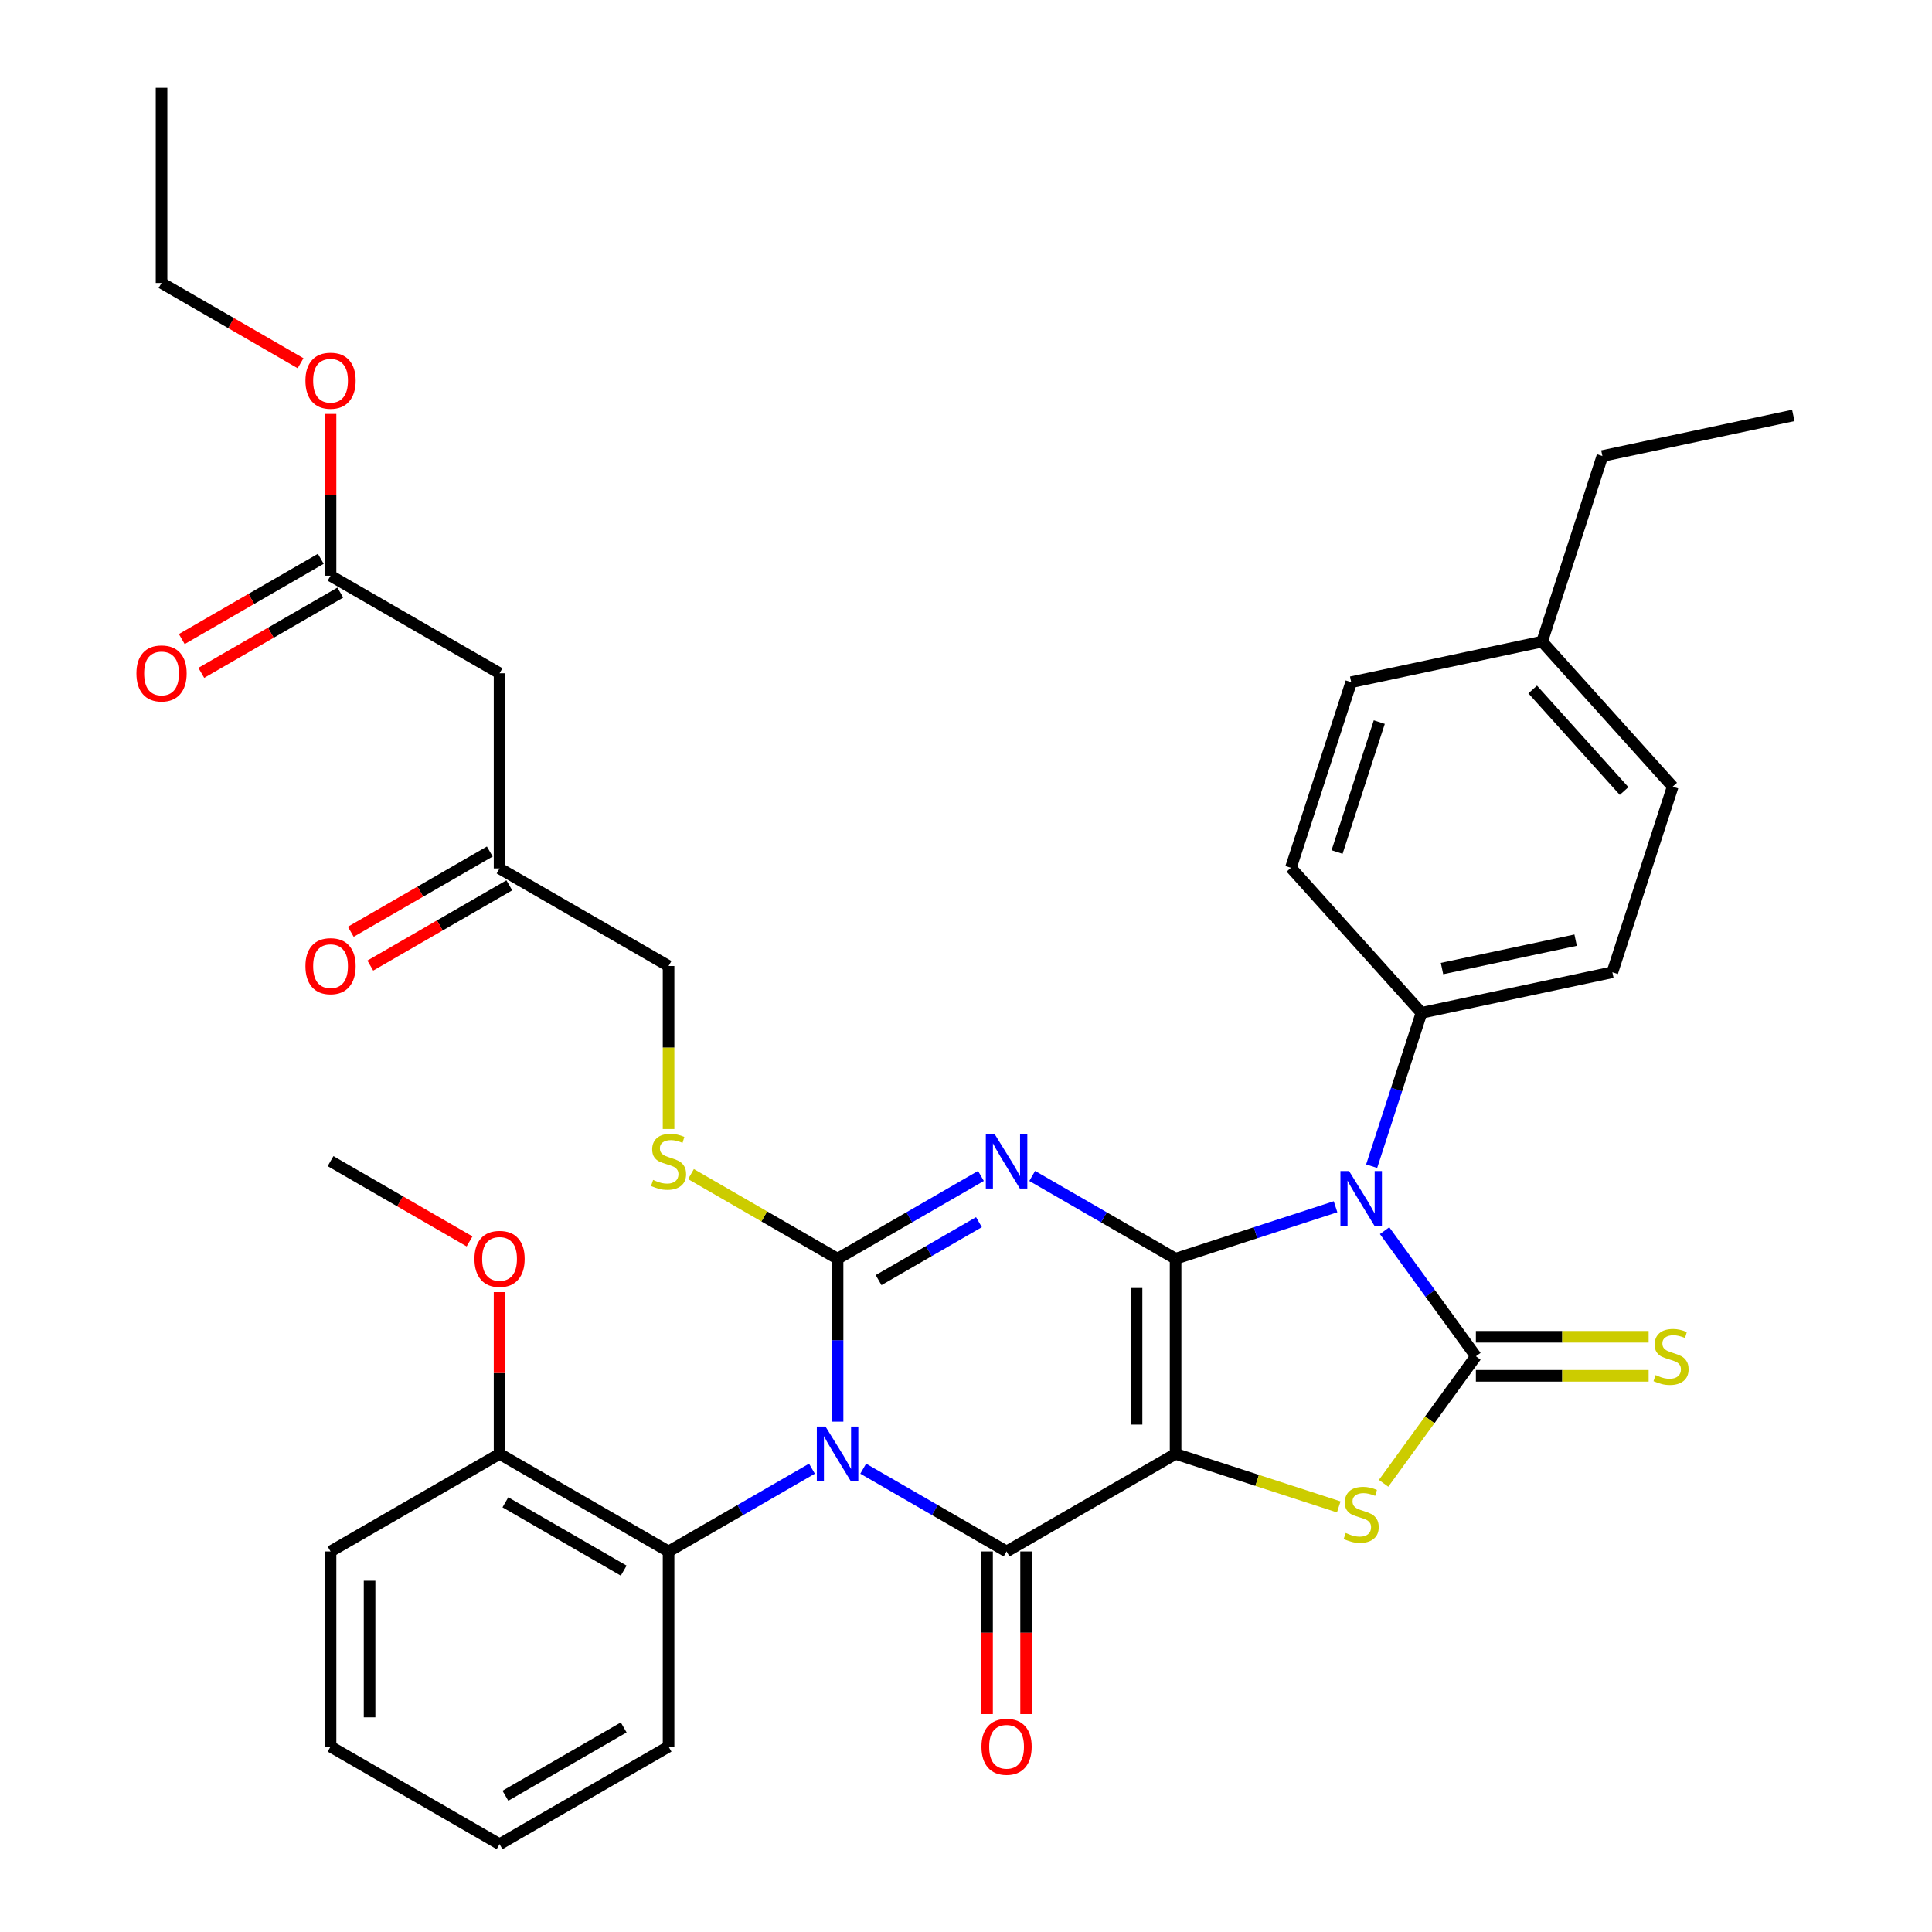 <?xml version='1.0' encoding='iso-8859-1'?>
<svg version='1.1' baseProfile='full'
              xmlns='http://www.w3.org/2000/svg'
                      xmlns:rdkit='http://www.rdkit.org/xml'
                      xmlns:xlink='http://www.w3.org/1999/xlink'
                  xml:space='preserve'
width='1000px' height='1000px' viewBox='0 0 1000 1000'>
<!-- END OF HEADER -->
<rect style='opacity:1.0;fill:#FFFFFF;stroke:none' width='1000' height='1000' x='0' y='0'> </rect>
<path class='bond-0' d='M 608.479,651.515 L 608.479,752.525' style='fill:none;fill-rule:evenodd;stroke:#000000;stroke-width:6px;stroke-linecap:butt;stroke-linejoin:miter;stroke-opacity:1' />
<path class='bond-0' d='M 588.277,666.667 L 588.277,737.374' style='fill:none;fill-rule:evenodd;stroke:#000000;stroke-width:6px;stroke-linecap:butt;stroke-linejoin:miter;stroke-opacity:1' />
<path class='bond-2' d='M 608.479,651.515 L 571.373,630.092' style='fill:none;fill-rule:evenodd;stroke:#000000;stroke-width:6px;stroke-linecap:butt;stroke-linejoin:miter;stroke-opacity:1' />
<path class='bond-2' d='M 571.373,630.092 L 534.267,608.669' style='fill:none;fill-rule:evenodd;stroke:#0000FF;stroke-width:6px;stroke-linecap:butt;stroke-linejoin:miter;stroke-opacity:1' />
<path class='bond-4' d='M 608.479,651.515 L 649.879,638.063' style='fill:none;fill-rule:evenodd;stroke:#000000;stroke-width:6px;stroke-linecap:butt;stroke-linejoin:miter;stroke-opacity:1' />
<path class='bond-4' d='M 649.879,638.063 L 691.28,624.611' style='fill:none;fill-rule:evenodd;stroke:#0000FF;stroke-width:6px;stroke-linecap:butt;stroke-linejoin:miter;stroke-opacity:1' />
<path class='bond-5' d='M 608.479,752.525 L 521.001,803.03' style='fill:none;fill-rule:evenodd;stroke:#000000;stroke-width:6px;stroke-linecap:butt;stroke-linejoin:miter;stroke-opacity:1' />
<path class='bond-7' d='M 608.479,752.525 L 650.709,766.247' style='fill:none;fill-rule:evenodd;stroke:#000000;stroke-width:6px;stroke-linecap:butt;stroke-linejoin:miter;stroke-opacity:1' />
<path class='bond-7' d='M 650.709,766.247 L 692.94,779.968' style='fill:none;fill-rule:evenodd;stroke:#CCCC00;stroke-width:6px;stroke-linecap:butt;stroke-linejoin:miter;stroke-opacity:1' />
<path class='bond-1' d='M 433.524,735.84 L 433.524,693.678' style='fill:none;fill-rule:evenodd;stroke:#0000FF;stroke-width:6px;stroke-linecap:butt;stroke-linejoin:miter;stroke-opacity:1' />
<path class='bond-1' d='M 433.524,693.678 L 433.524,651.515' style='fill:none;fill-rule:evenodd;stroke:#000000;stroke-width:6px;stroke-linecap:butt;stroke-linejoin:miter;stroke-opacity:1' />
<path class='bond-8' d='M 420.259,760.184 L 383.153,781.607' style='fill:none;fill-rule:evenodd;stroke:#0000FF;stroke-width:6px;stroke-linecap:butt;stroke-linejoin:miter;stroke-opacity:1' />
<path class='bond-8' d='M 383.153,781.607 L 346.047,803.03' style='fill:none;fill-rule:evenodd;stroke:#000000;stroke-width:6px;stroke-linecap:butt;stroke-linejoin:miter;stroke-opacity:1' />
<path class='bond-37' d='M 446.789,760.184 L 483.895,781.607' style='fill:none;fill-rule:evenodd;stroke:#0000FF;stroke-width:6px;stroke-linecap:butt;stroke-linejoin:miter;stroke-opacity:1' />
<path class='bond-37' d='M 483.895,781.607 L 521.001,803.03' style='fill:none;fill-rule:evenodd;stroke:#000000;stroke-width:6px;stroke-linecap:butt;stroke-linejoin:miter;stroke-opacity:1' />
<path class='bond-3' d='M 507.736,608.669 L 470.63,630.092' style='fill:none;fill-rule:evenodd;stroke:#0000FF;stroke-width:6px;stroke-linecap:butt;stroke-linejoin:miter;stroke-opacity:1' />
<path class='bond-3' d='M 470.63,630.092 L 433.524,651.515' style='fill:none;fill-rule:evenodd;stroke:#000000;stroke-width:6px;stroke-linecap:butt;stroke-linejoin:miter;stroke-opacity:1' />
<path class='bond-3' d='M 506.705,632.591 L 480.731,647.587' style='fill:none;fill-rule:evenodd;stroke:#0000FF;stroke-width:6px;stroke-linecap:butt;stroke-linejoin:miter;stroke-opacity:1' />
<path class='bond-3' d='M 480.731,647.587 L 454.757,662.584' style='fill:none;fill-rule:evenodd;stroke:#000000;stroke-width:6px;stroke-linecap:butt;stroke-linejoin:miter;stroke-opacity:1' />
<path class='bond-9' d='M 433.524,651.515 L 395.588,629.613' style='fill:none;fill-rule:evenodd;stroke:#000000;stroke-width:6px;stroke-linecap:butt;stroke-linejoin:miter;stroke-opacity:1' />
<path class='bond-9' d='M 395.588,629.613 L 357.652,607.71' style='fill:none;fill-rule:evenodd;stroke:#CCCC00;stroke-width:6px;stroke-linecap:butt;stroke-linejoin:miter;stroke-opacity:1' />
<path class='bond-6' d='M 716.668,636.987 L 740.293,669.503' style='fill:none;fill-rule:evenodd;stroke:#0000FF;stroke-width:6px;stroke-linecap:butt;stroke-linejoin:miter;stroke-opacity:1' />
<path class='bond-6' d='M 740.293,669.503 L 763.917,702.02' style='fill:none;fill-rule:evenodd;stroke:#000000;stroke-width:6px;stroke-linecap:butt;stroke-linejoin:miter;stroke-opacity:1' />
<path class='bond-10' d='M 709.966,603.616 L 722.863,563.926' style='fill:none;fill-rule:evenodd;stroke:#0000FF;stroke-width:6px;stroke-linecap:butt;stroke-linejoin:miter;stroke-opacity:1' />
<path class='bond-10' d='M 722.863,563.926 L 735.759,524.235' style='fill:none;fill-rule:evenodd;stroke:#000000;stroke-width:6px;stroke-linecap:butt;stroke-linejoin:miter;stroke-opacity:1' />
<path class='bond-13' d='M 510.9,803.03 L 510.9,845.113' style='fill:none;fill-rule:evenodd;stroke:#000000;stroke-width:6px;stroke-linecap:butt;stroke-linejoin:miter;stroke-opacity:1' />
<path class='bond-13' d='M 510.9,845.113 L 510.9,887.195' style='fill:none;fill-rule:evenodd;stroke:#FF0000;stroke-width:6px;stroke-linecap:butt;stroke-linejoin:miter;stroke-opacity:1' />
<path class='bond-13' d='M 531.103,803.03 L 531.103,845.113' style='fill:none;fill-rule:evenodd;stroke:#000000;stroke-width:6px;stroke-linecap:butt;stroke-linejoin:miter;stroke-opacity:1' />
<path class='bond-13' d='M 531.103,845.113 L 531.103,887.195' style='fill:none;fill-rule:evenodd;stroke:#FF0000;stroke-width:6px;stroke-linecap:butt;stroke-linejoin:miter;stroke-opacity:1' />
<path class='bond-11' d='M 763.917,712.121 L 808.62,712.121' style='fill:none;fill-rule:evenodd;stroke:#000000;stroke-width:6px;stroke-linecap:butt;stroke-linejoin:miter;stroke-opacity:1' />
<path class='bond-11' d='M 808.62,712.121 L 853.322,712.121' style='fill:none;fill-rule:evenodd;stroke:#CCCC00;stroke-width:6px;stroke-linecap:butt;stroke-linejoin:miter;stroke-opacity:1' />
<path class='bond-11' d='M 763.917,691.919 L 808.62,691.919' style='fill:none;fill-rule:evenodd;stroke:#000000;stroke-width:6px;stroke-linecap:butt;stroke-linejoin:miter;stroke-opacity:1' />
<path class='bond-11' d='M 808.62,691.919 L 853.322,691.919' style='fill:none;fill-rule:evenodd;stroke:#CCCC00;stroke-width:6px;stroke-linecap:butt;stroke-linejoin:miter;stroke-opacity:1' />
<path class='bond-36' d='M 763.917,702.02 L 740.034,734.893' style='fill:none;fill-rule:evenodd;stroke:#000000;stroke-width:6px;stroke-linecap:butt;stroke-linejoin:miter;stroke-opacity:1' />
<path class='bond-36' d='M 740.034,734.893 L 716.15,767.766' style='fill:none;fill-rule:evenodd;stroke:#CCCC00;stroke-width:6px;stroke-linecap:butt;stroke-linejoin:miter;stroke-opacity:1' />
<path class='bond-15' d='M 346.047,803.03 L 258.57,752.525' style='fill:none;fill-rule:evenodd;stroke:#000000;stroke-width:6px;stroke-linecap:butt;stroke-linejoin:miter;stroke-opacity:1' />
<path class='bond-15' d='M 322.824,812.95 L 261.59,777.596' style='fill:none;fill-rule:evenodd;stroke:#000000;stroke-width:6px;stroke-linecap:butt;stroke-linejoin:miter;stroke-opacity:1' />
<path class='bond-27' d='M 346.047,803.03 L 346.047,904.04' style='fill:none;fill-rule:evenodd;stroke:#000000;stroke-width:6px;stroke-linecap:butt;stroke-linejoin:miter;stroke-opacity:1' />
<path class='bond-21' d='M 346.047,584.365 L 346.047,542.182' style='fill:none;fill-rule:evenodd;stroke:#CCCC00;stroke-width:6px;stroke-linecap:butt;stroke-linejoin:miter;stroke-opacity:1' />
<path class='bond-21' d='M 346.047,542.182 L 346.047,500' style='fill:none;fill-rule:evenodd;stroke:#000000;stroke-width:6px;stroke-linecap:butt;stroke-linejoin:miter;stroke-opacity:1' />
<path class='bond-18' d='M 735.759,524.235 L 834.562,503.234' style='fill:none;fill-rule:evenodd;stroke:#000000;stroke-width:6px;stroke-linecap:butt;stroke-linejoin:miter;stroke-opacity:1' />
<path class='bond-18' d='M 746.379,501.324 L 815.541,486.623' style='fill:none;fill-rule:evenodd;stroke:#000000;stroke-width:6px;stroke-linecap:butt;stroke-linejoin:miter;stroke-opacity:1' />
<path class='bond-19' d='M 735.759,524.235 L 668.17,449.17' style='fill:none;fill-rule:evenodd;stroke:#000000;stroke-width:6px;stroke-linecap:butt;stroke-linejoin:miter;stroke-opacity:1' />
<path class='bond-12' d='M 258.57,348.485 L 258.57,449.495' style='fill:none;fill-rule:evenodd;stroke:#000000;stroke-width:6px;stroke-linecap:butt;stroke-linejoin:miter;stroke-opacity:1' />
<path class='bond-14' d='M 258.57,348.485 L 171.092,297.98' style='fill:none;fill-rule:evenodd;stroke:#000000;stroke-width:6px;stroke-linecap:butt;stroke-linejoin:miter;stroke-opacity:1' />
<path class='bond-17' d='M 166.042,289.232 L 130.066,310.003' style='fill:none;fill-rule:evenodd;stroke:#000000;stroke-width:6px;stroke-linecap:butt;stroke-linejoin:miter;stroke-opacity:1' />
<path class='bond-17' d='M 130.066,310.003 L 94.09,330.774' style='fill:none;fill-rule:evenodd;stroke:#FF0000;stroke-width:6px;stroke-linecap:butt;stroke-linejoin:miter;stroke-opacity:1' />
<path class='bond-17' d='M 176.143,306.728 L 140.167,327.498' style='fill:none;fill-rule:evenodd;stroke:#000000;stroke-width:6px;stroke-linecap:butt;stroke-linejoin:miter;stroke-opacity:1' />
<path class='bond-17' d='M 140.167,327.498 L 104.191,348.269' style='fill:none;fill-rule:evenodd;stroke:#FF0000;stroke-width:6px;stroke-linecap:butt;stroke-linejoin:miter;stroke-opacity:1' />
<path class='bond-22' d='M 171.092,297.98 L 171.092,256.117' style='fill:none;fill-rule:evenodd;stroke:#000000;stroke-width:6px;stroke-linecap:butt;stroke-linejoin:miter;stroke-opacity:1' />
<path class='bond-22' d='M 171.092,256.117 L 171.092,214.255' style='fill:none;fill-rule:evenodd;stroke:#FF0000;stroke-width:6px;stroke-linecap:butt;stroke-linejoin:miter;stroke-opacity:1' />
<path class='bond-26' d='M 258.57,752.525 L 258.57,710.663' style='fill:none;fill-rule:evenodd;stroke:#000000;stroke-width:6px;stroke-linecap:butt;stroke-linejoin:miter;stroke-opacity:1' />
<path class='bond-26' d='M 258.57,710.663 L 258.57,668.8' style='fill:none;fill-rule:evenodd;stroke:#FF0000;stroke-width:6px;stroke-linecap:butt;stroke-linejoin:miter;stroke-opacity:1' />
<path class='bond-28' d='M 258.57,752.525 L 171.092,803.03' style='fill:none;fill-rule:evenodd;stroke:#000000;stroke-width:6px;stroke-linecap:butt;stroke-linejoin:miter;stroke-opacity:1' />
<path class='bond-16' d='M 258.57,449.495 L 346.047,500' style='fill:none;fill-rule:evenodd;stroke:#000000;stroke-width:6px;stroke-linecap:butt;stroke-linejoin:miter;stroke-opacity:1' />
<path class='bond-20' d='M 253.519,440.747 L 217.543,461.518' style='fill:none;fill-rule:evenodd;stroke:#000000;stroke-width:6px;stroke-linecap:butt;stroke-linejoin:miter;stroke-opacity:1' />
<path class='bond-20' d='M 217.543,461.518 L 181.567,482.289' style='fill:none;fill-rule:evenodd;stroke:#FF0000;stroke-width:6px;stroke-linecap:butt;stroke-linejoin:miter;stroke-opacity:1' />
<path class='bond-20' d='M 263.62,458.243 L 227.644,479.013' style='fill:none;fill-rule:evenodd;stroke:#000000;stroke-width:6px;stroke-linecap:butt;stroke-linejoin:miter;stroke-opacity:1' />
<path class='bond-20' d='M 227.644,479.013 L 191.668,499.784' style='fill:none;fill-rule:evenodd;stroke:#FF0000;stroke-width:6px;stroke-linecap:butt;stroke-linejoin:miter;stroke-opacity:1' />
<path class='bond-23' d='M 834.562,503.234 L 865.776,407.168' style='fill:none;fill-rule:evenodd;stroke:#000000;stroke-width:6px;stroke-linecap:butt;stroke-linejoin:miter;stroke-opacity:1' />
<path class='bond-24' d='M 668.17,449.17 L 699.384,353.104' style='fill:none;fill-rule:evenodd;stroke:#000000;stroke-width:6px;stroke-linecap:butt;stroke-linejoin:miter;stroke-opacity:1' />
<path class='bond-24' d='M 692.065,441.003 L 713.915,373.756' style='fill:none;fill-rule:evenodd;stroke:#000000;stroke-width:6px;stroke-linecap:butt;stroke-linejoin:miter;stroke-opacity:1' />
<path class='bond-30' d='M 155.567,188.006 L 119.591,167.235' style='fill:none;fill-rule:evenodd;stroke:#FF0000;stroke-width:6px;stroke-linecap:butt;stroke-linejoin:miter;stroke-opacity:1' />
<path class='bond-30' d='M 119.591,167.235 L 83.615,146.465' style='fill:none;fill-rule:evenodd;stroke:#000000;stroke-width:6px;stroke-linecap:butt;stroke-linejoin:miter;stroke-opacity:1' />
<path class='bond-38' d='M 865.776,407.168 L 798.187,332.102' style='fill:none;fill-rule:evenodd;stroke:#000000;stroke-width:6px;stroke-linecap:butt;stroke-linejoin:miter;stroke-opacity:1' />
<path class='bond-38' d='M 840.624,409.426 L 793.312,356.88' style='fill:none;fill-rule:evenodd;stroke:#000000;stroke-width:6px;stroke-linecap:butt;stroke-linejoin:miter;stroke-opacity:1' />
<path class='bond-25' d='M 699.384,353.104 L 798.187,332.102' style='fill:none;fill-rule:evenodd;stroke:#000000;stroke-width:6px;stroke-linecap:butt;stroke-linejoin:miter;stroke-opacity:1' />
<path class='bond-29' d='M 798.187,332.102 L 829.4,236.036' style='fill:none;fill-rule:evenodd;stroke:#000000;stroke-width:6px;stroke-linecap:butt;stroke-linejoin:miter;stroke-opacity:1' />
<path class='bond-31' d='M 243.044,642.552 L 207.068,621.781' style='fill:none;fill-rule:evenodd;stroke:#FF0000;stroke-width:6px;stroke-linecap:butt;stroke-linejoin:miter;stroke-opacity:1' />
<path class='bond-31' d='M 207.068,621.781 L 171.092,601.01' style='fill:none;fill-rule:evenodd;stroke:#000000;stroke-width:6px;stroke-linecap:butt;stroke-linejoin:miter;stroke-opacity:1' />
<path class='bond-32' d='M 346.047,904.04 L 258.57,954.545' style='fill:none;fill-rule:evenodd;stroke:#000000;stroke-width:6px;stroke-linecap:butt;stroke-linejoin:miter;stroke-opacity:1' />
<path class='bond-32' d='M 322.824,894.121 L 261.59,929.474' style='fill:none;fill-rule:evenodd;stroke:#000000;stroke-width:6px;stroke-linecap:butt;stroke-linejoin:miter;stroke-opacity:1' />
<path class='bond-39' d='M 171.092,803.03 L 171.092,904.04' style='fill:none;fill-rule:evenodd;stroke:#000000;stroke-width:6px;stroke-linecap:butt;stroke-linejoin:miter;stroke-opacity:1' />
<path class='bond-39' d='M 191.294,818.182 L 191.294,888.889' style='fill:none;fill-rule:evenodd;stroke:#000000;stroke-width:6px;stroke-linecap:butt;stroke-linejoin:miter;stroke-opacity:1' />
<path class='bond-33' d='M 829.4,236.036 L 928.203,215.035' style='fill:none;fill-rule:evenodd;stroke:#000000;stroke-width:6px;stroke-linecap:butt;stroke-linejoin:miter;stroke-opacity:1' />
<path class='bond-34' d='M 83.615,146.465 L 83.615,45.455' style='fill:none;fill-rule:evenodd;stroke:#000000;stroke-width:6px;stroke-linecap:butt;stroke-linejoin:miter;stroke-opacity:1' />
<path class='bond-35' d='M 258.57,954.545 L 171.092,904.04' style='fill:none;fill-rule:evenodd;stroke:#000000;stroke-width:6px;stroke-linecap:butt;stroke-linejoin:miter;stroke-opacity:1' />
<path  class='atom-2' d='M 427.264 738.365
L 436.544 753.365
Q 437.464 754.845, 438.944 757.525
Q 440.424 760.205, 440.504 760.365
L 440.504 738.365
L 444.264 738.365
L 444.264 766.685
L 440.384 766.685
L 430.424 750.285
Q 429.264 748.365, 428.024 746.165
Q 426.824 743.965, 426.464 743.285
L 426.464 766.685
L 422.784 766.685
L 422.784 738.365
L 427.264 738.365
' fill='#0000FF'/>
<path  class='atom-3' d='M 514.741 586.85
L 524.021 601.85
Q 524.941 603.33, 526.421 606.01
Q 527.901 608.69, 527.981 608.85
L 527.981 586.85
L 531.741 586.85
L 531.741 615.17
L 527.861 615.17
L 517.901 598.77
Q 516.741 596.85, 515.501 594.65
Q 514.301 592.45, 513.941 591.77
L 513.941 615.17
L 510.261 615.17
L 510.261 586.85
L 514.741 586.85
' fill='#0000FF'/>
<path  class='atom-5' d='M 698.285 606.141
L 707.565 621.141
Q 708.485 622.621, 709.965 625.301
Q 711.445 627.981, 711.525 628.141
L 711.525 606.141
L 715.285 606.141
L 715.285 634.461
L 711.405 634.461
L 701.445 618.061
Q 700.285 616.141, 699.045 613.941
Q 697.845 611.741, 697.485 611.061
L 697.485 634.461
L 693.805 634.461
L 693.805 606.141
L 698.285 606.141
' fill='#0000FF'/>
<path  class='atom-8' d='M 696.545 793.459
Q 696.865 793.579, 698.185 794.139
Q 699.505 794.699, 700.945 795.059
Q 702.425 795.379, 703.865 795.379
Q 706.545 795.379, 708.105 794.099
Q 709.665 792.779, 709.665 790.499
Q 709.665 788.939, 708.865 787.979
Q 708.105 787.019, 706.905 786.499
Q 705.705 785.979, 703.705 785.379
Q 701.185 784.619, 699.665 783.899
Q 698.185 783.179, 697.105 781.659
Q 696.065 780.139, 696.065 777.579
Q 696.065 774.019, 698.465 771.819
Q 700.905 769.619, 705.705 769.619
Q 708.985 769.619, 712.705 771.179
L 711.785 774.259
Q 708.385 772.859, 705.825 772.859
Q 703.065 772.859, 701.545 774.019
Q 700.025 775.139, 700.065 777.099
Q 700.065 778.619, 700.825 779.539
Q 701.625 780.459, 702.745 780.979
Q 703.905 781.499, 705.825 782.099
Q 708.385 782.899, 709.905 783.699
Q 711.425 784.499, 712.505 786.139
Q 713.625 787.739, 713.625 790.499
Q 713.625 794.419, 710.985 796.539
Q 708.385 798.619, 704.025 798.619
Q 701.505 798.619, 699.585 798.059
Q 697.705 797.539, 695.465 796.619
L 696.545 793.459
' fill='#CCCC00'/>
<path  class='atom-10' d='M 338.047 610.73
Q 338.367 610.85, 339.687 611.41
Q 341.007 611.97, 342.447 612.33
Q 343.927 612.65, 345.367 612.65
Q 348.047 612.65, 349.607 611.37
Q 351.167 610.05, 351.167 607.77
Q 351.167 606.21, 350.367 605.25
Q 349.607 604.29, 348.407 603.77
Q 347.207 603.25, 345.207 602.65
Q 342.687 601.89, 341.167 601.17
Q 339.687 600.45, 338.607 598.93
Q 337.567 597.41, 337.567 594.85
Q 337.567 591.29, 339.967 589.09
Q 342.407 586.89, 347.207 586.89
Q 350.487 586.89, 354.207 588.45
L 353.287 591.53
Q 349.887 590.13, 347.327 590.13
Q 344.567 590.13, 343.047 591.29
Q 341.527 592.41, 341.567 594.37
Q 341.567 595.89, 342.327 596.81
Q 343.127 597.73, 344.247 598.25
Q 345.407 598.77, 347.327 599.37
Q 349.887 600.17, 351.407 600.97
Q 352.927 601.77, 354.007 603.41
Q 355.127 605.01, 355.127 607.77
Q 355.127 611.69, 352.487 613.81
Q 349.887 615.89, 345.527 615.89
Q 343.007 615.89, 341.087 615.33
Q 339.207 614.81, 336.967 613.89
L 338.047 610.73
' fill='#CCCC00'/>
<path  class='atom-12' d='M 856.927 711.74
Q 857.247 711.86, 858.567 712.42
Q 859.887 712.98, 861.327 713.34
Q 862.807 713.66, 864.247 713.66
Q 866.927 713.66, 868.487 712.38
Q 870.047 711.06, 870.047 708.78
Q 870.047 707.22, 869.247 706.26
Q 868.487 705.3, 867.287 704.78
Q 866.087 704.26, 864.087 703.66
Q 861.567 702.9, 860.047 702.18
Q 858.567 701.46, 857.487 699.94
Q 856.447 698.42, 856.447 695.86
Q 856.447 692.3, 858.847 690.1
Q 861.287 687.9, 866.087 687.9
Q 869.367 687.9, 873.087 689.46
L 872.167 692.54
Q 868.767 691.14, 866.207 691.14
Q 863.447 691.14, 861.927 692.3
Q 860.407 693.42, 860.447 695.38
Q 860.447 696.9, 861.207 697.82
Q 862.007 698.74, 863.127 699.26
Q 864.287 699.78, 866.207 700.38
Q 868.767 701.18, 870.287 701.98
Q 871.807 702.78, 872.887 704.42
Q 874.007 706.02, 874.007 708.78
Q 874.007 712.7, 871.367 714.82
Q 868.767 716.9, 864.407 716.9
Q 861.887 716.9, 859.967 716.34
Q 858.087 715.82, 855.847 714.9
L 856.927 711.74
' fill='#CCCC00'/>
<path  class='atom-14' d='M 508.001 904.12
Q 508.001 897.32, 511.361 893.52
Q 514.721 889.72, 521.001 889.72
Q 527.281 889.72, 530.641 893.52
Q 534.001 897.32, 534.001 904.12
Q 534.001 911, 530.601 914.92
Q 527.201 918.8, 521.001 918.8
Q 514.761 918.8, 511.361 914.92
Q 508.001 911.04, 508.001 904.12
M 521.001 915.6
Q 525.321 915.6, 527.641 912.72
Q 530.001 909.8, 530.001 904.12
Q 530.001 898.56, 527.641 895.76
Q 525.321 892.92, 521.001 892.92
Q 516.681 892.92, 514.321 895.72
Q 512.001 898.52, 512.001 904.12
Q 512.001 909.84, 514.321 912.72
Q 516.681 915.6, 521.001 915.6
' fill='#FF0000'/>
<path  class='atom-18' d='M 70.615 348.565
Q 70.615 341.765, 73.975 337.965
Q 77.335 334.165, 83.615 334.165
Q 89.895 334.165, 93.255 337.965
Q 96.615 341.765, 96.615 348.565
Q 96.615 355.445, 93.215 359.365
Q 89.815 363.245, 83.615 363.245
Q 77.375 363.245, 73.975 359.365
Q 70.615 355.485, 70.615 348.565
M 83.615 360.045
Q 87.935 360.045, 90.255 357.165
Q 92.615 354.245, 92.615 348.565
Q 92.615 343.005, 90.255 340.205
Q 87.935 337.365, 83.615 337.365
Q 79.295 337.365, 76.935 340.165
Q 74.615 342.965, 74.615 348.565
Q 74.615 354.285, 76.935 357.165
Q 79.295 360.045, 83.615 360.045
' fill='#FF0000'/>
<path  class='atom-21' d='M 158.092 500.08
Q 158.092 493.28, 161.452 489.48
Q 164.812 485.68, 171.092 485.68
Q 177.372 485.68, 180.732 489.48
Q 184.092 493.28, 184.092 500.08
Q 184.092 506.96, 180.692 510.88
Q 177.292 514.76, 171.092 514.76
Q 164.852 514.76, 161.452 510.88
Q 158.092 507, 158.092 500.08
M 171.092 511.56
Q 175.412 511.56, 177.732 508.68
Q 180.092 505.76, 180.092 500.08
Q 180.092 494.52, 177.732 491.72
Q 175.412 488.88, 171.092 488.88
Q 166.772 488.88, 164.412 491.68
Q 162.092 494.48, 162.092 500.08
Q 162.092 505.8, 164.412 508.68
Q 166.772 511.56, 171.092 511.56
' fill='#FF0000'/>
<path  class='atom-23' d='M 158.092 197.05
Q 158.092 190.25, 161.452 186.45
Q 164.812 182.65, 171.092 182.65
Q 177.372 182.65, 180.732 186.45
Q 184.092 190.25, 184.092 197.05
Q 184.092 203.93, 180.692 207.85
Q 177.292 211.73, 171.092 211.73
Q 164.852 211.73, 161.452 207.85
Q 158.092 203.97, 158.092 197.05
M 171.092 208.53
Q 175.412 208.53, 177.732 205.65
Q 180.092 202.73, 180.092 197.05
Q 180.092 191.49, 177.732 188.69
Q 175.412 185.85, 171.092 185.85
Q 166.772 185.85, 164.412 188.65
Q 162.092 191.45, 162.092 197.05
Q 162.092 202.77, 164.412 205.65
Q 166.772 208.53, 171.092 208.53
' fill='#FF0000'/>
<path  class='atom-27' d='M 245.57 651.595
Q 245.57 644.795, 248.93 640.995
Q 252.29 637.195, 258.57 637.195
Q 264.85 637.195, 268.21 640.995
Q 271.57 644.795, 271.57 651.595
Q 271.57 658.475, 268.17 662.395
Q 264.77 666.275, 258.57 666.275
Q 252.33 666.275, 248.93 662.395
Q 245.57 658.515, 245.57 651.595
M 258.57 663.075
Q 262.89 663.075, 265.21 660.195
Q 267.57 657.275, 267.57 651.595
Q 267.57 646.035, 265.21 643.235
Q 262.89 640.395, 258.57 640.395
Q 254.25 640.395, 251.89 643.195
Q 249.57 645.995, 249.57 651.595
Q 249.57 657.315, 251.89 660.195
Q 254.25 663.075, 258.57 663.075
' fill='#FF0000'/>
</svg>

